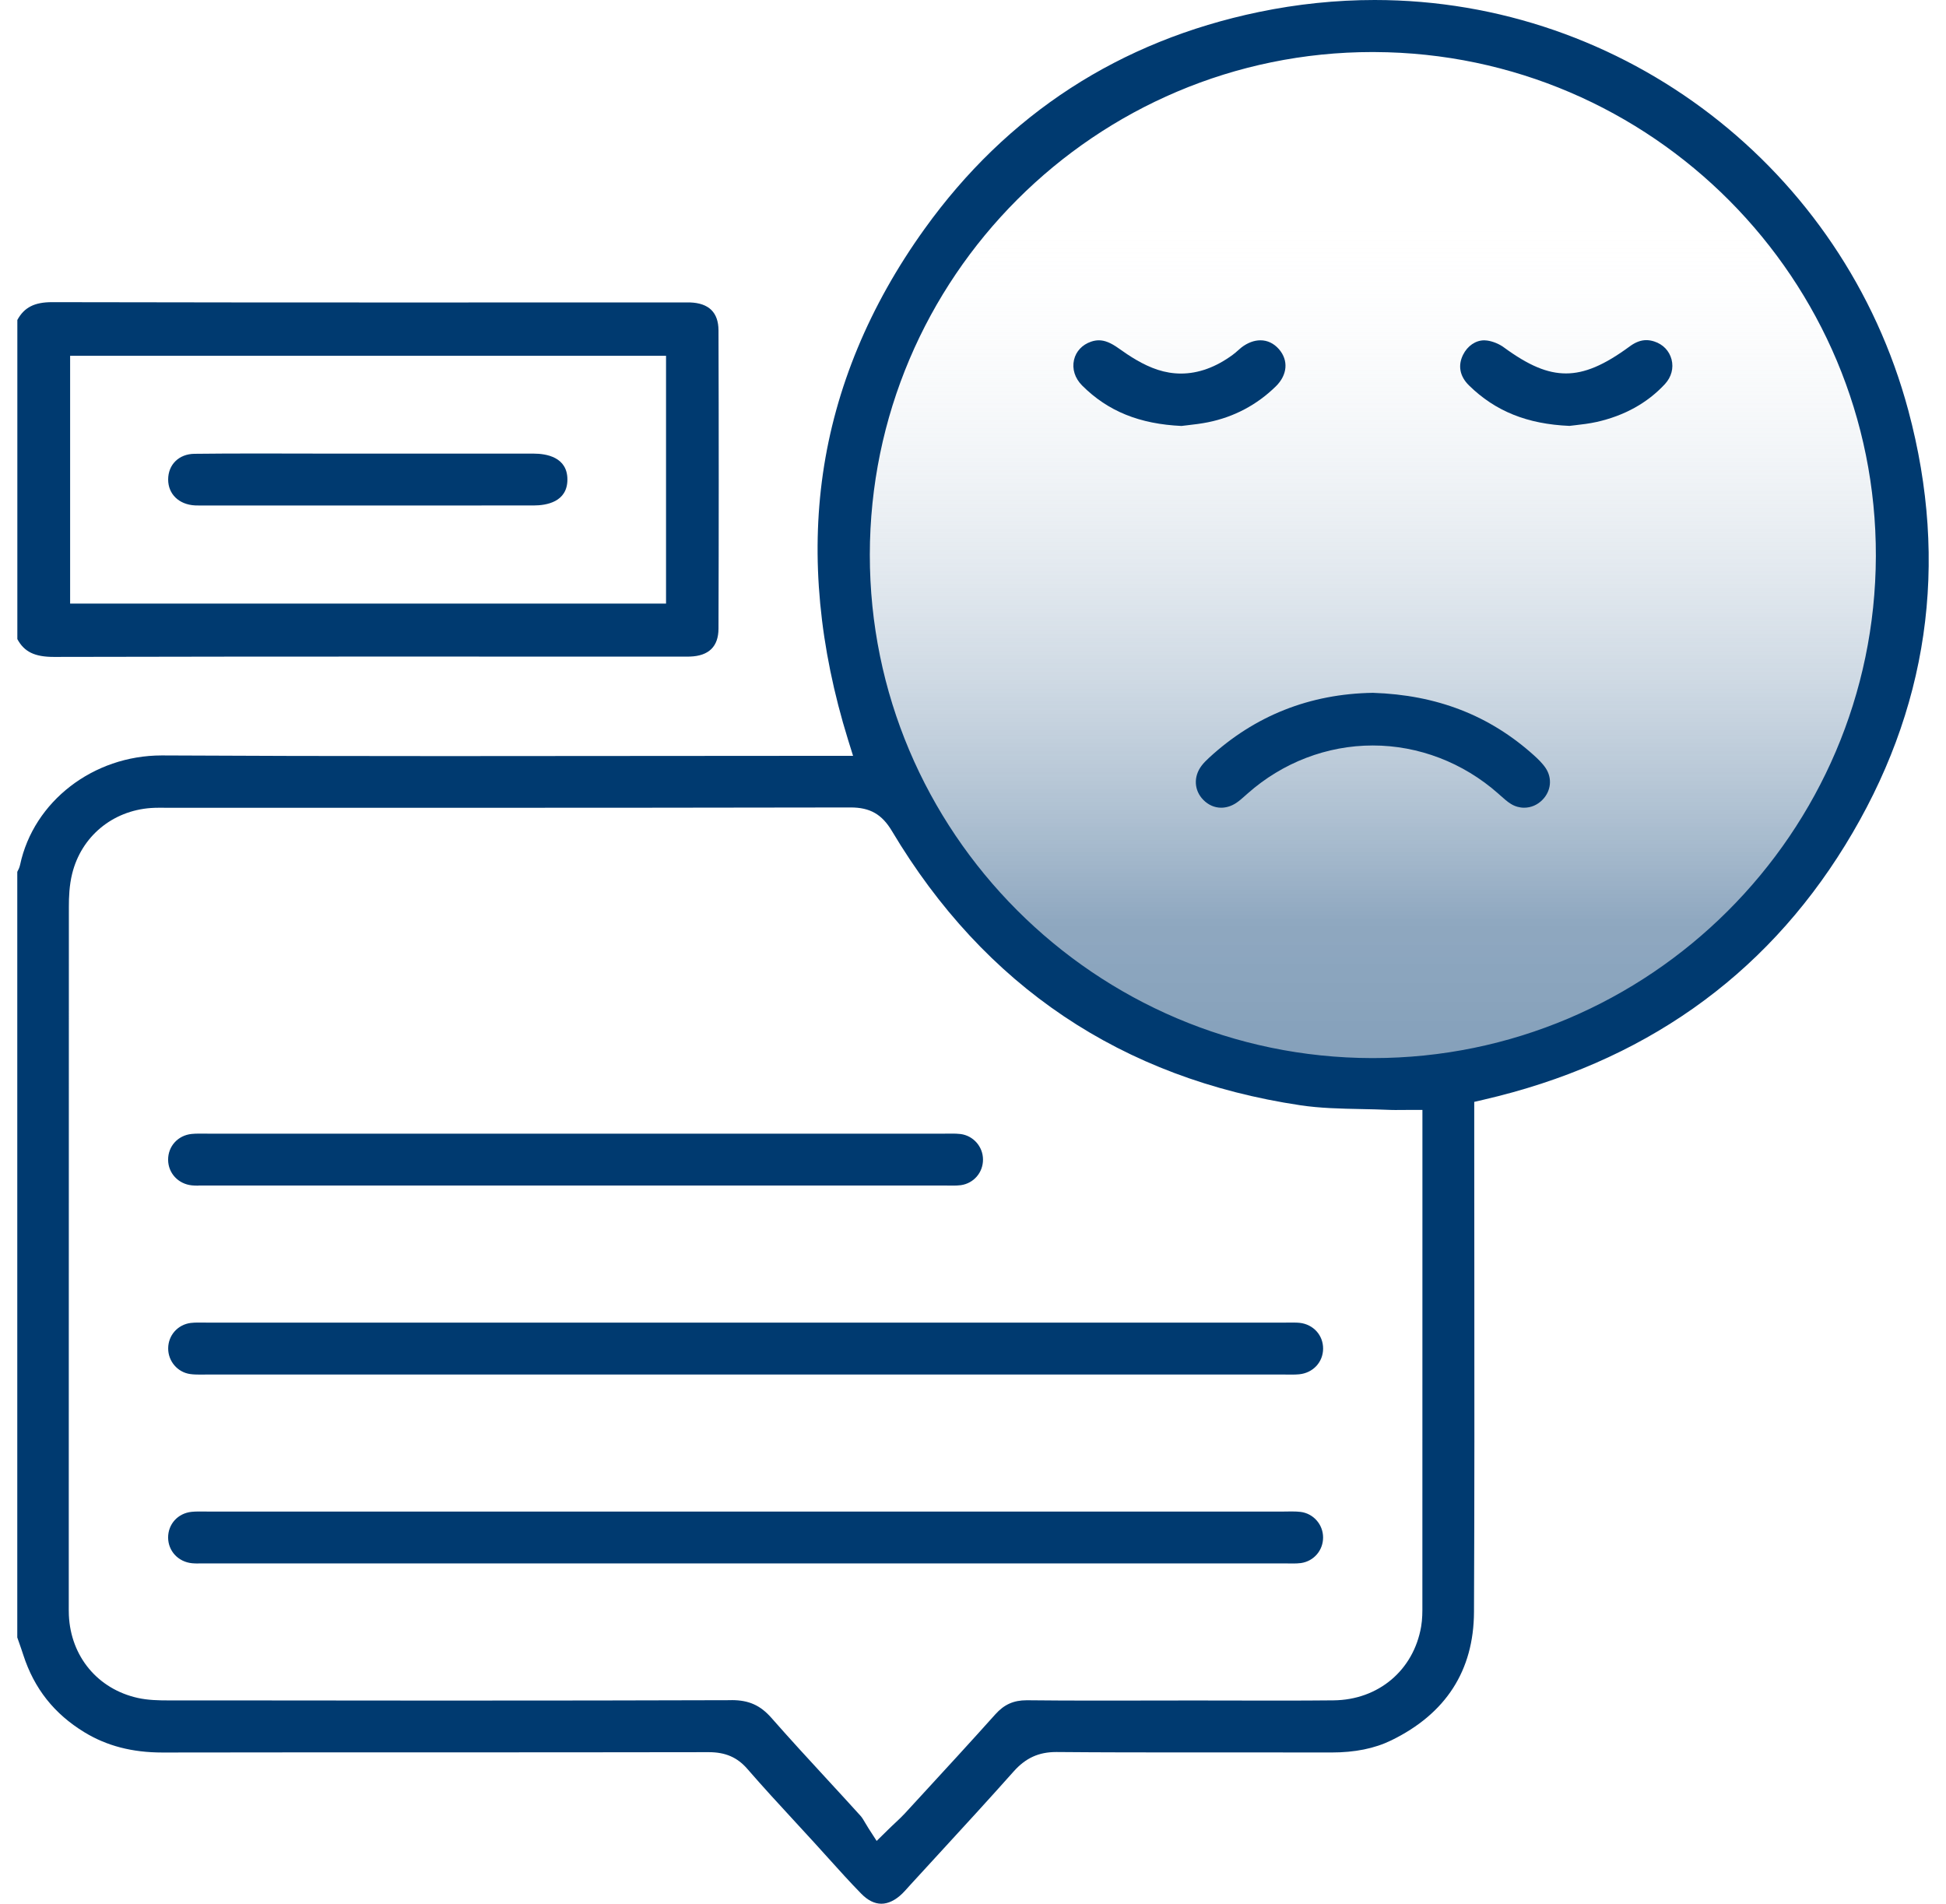 <svg width="92" height="90" viewBox="0 0 92 90" fill="none" xmlns="http://www.w3.org/2000/svg">
<path d="M64.961 51.326C78.827 51.326 90.067 40.086 90.067 26.221C90.067 12.355 78.827 1.115 64.961 1.115C51.096 1.115 39.856 12.355 39.856 26.221C39.856 40.086 51.096 51.326 64.961 51.326Z" fill="url(#paint0_linear_3405_4679)"/>
<path d="M41.671 90C41.346 90 41.028 89.843 40.722 89.531C40.191 88.99 39.67 88.411 39.167 87.853C38.946 87.607 38.723 87.36 38.499 87.115C38.203 86.791 37.904 86.466 37.606 86.143C36.85 85.324 36.069 84.476 35.33 83.624C34.857 83.078 34.294 82.835 33.505 82.835C29.026 82.843 24.48 82.844 20.082 82.844C15.951 82.844 11.821 82.844 7.689 82.851H7.675C6.253 82.851 5.049 82.539 3.993 81.895C2.563 81.024 1.617 79.83 1.103 78.244C1.034 78.029 0.959 77.816 0.884 77.603C0.862 77.539 0.839 77.476 0.817 77.412V41.216C0.865 41.129 0.922 41.017 0.951 40.879C1.592 37.886 4.407 35.714 7.644 35.714H7.685C11.573 35.736 15.808 35.745 21.012 35.745C23.914 35.745 26.816 35.742 29.717 35.739C32.614 35.736 35.51 35.733 38.406 35.733H40.33L40.095 34.98C38.735 30.592 38.334 26.359 38.904 22.396C39.487 18.344 41.103 14.451 43.708 10.825C47.614 5.385 52.934 1.935 59.516 0.567C61.329 0.191 63.171 0 64.989 0C76.78 0 87.155 7.979 90.219 19.405C92.166 26.666 91.161 33.584 87.228 39.965C83.38 46.212 77.634 50.256 70.148 51.987L69.697 52.092V53.619C69.697 55.778 69.698 57.937 69.701 60.096C69.705 65.378 69.71 70.839 69.685 76.21C69.672 78.979 68.355 81.02 65.772 82.278C64.983 82.662 64.055 82.85 62.936 82.85H62.907C61.869 82.847 60.828 82.847 59.79 82.847H56.153C54.301 82.847 52.117 82.847 49.963 82.828H49.934C49.109 82.828 48.488 83.11 47.923 83.746C46.761 85.052 45.558 86.363 44.393 87.63C43.947 88.116 43.502 88.6 43.057 89.086C43.015 89.133 42.971 89.181 42.929 89.228C42.835 89.333 42.746 89.433 42.656 89.521C42.334 89.834 41.992 90 41.666 90H41.671ZM34.588 80.374C35.399 80.374 35.945 80.617 36.469 81.213C37.339 82.203 38.243 83.186 39.119 84.136C39.641 84.703 40.164 85.269 40.68 85.841C40.76 85.928 40.834 86.056 40.914 86.193C40.961 86.273 41.009 86.353 41.058 86.431L41.445 87.031L41.955 86.53C42.107 86.379 42.235 86.26 42.347 86.155C42.513 85.999 42.644 85.876 42.774 85.735L43.523 84.92C44.685 83.657 45.888 82.351 47.053 81.049C47.472 80.581 47.918 80.381 48.539 80.381H48.569C49.586 80.393 50.696 80.397 52.064 80.397C52.798 80.397 53.534 80.397 54.269 80.394C54.991 80.394 55.711 80.391 56.432 80.391H56.459C57.107 80.391 57.758 80.391 58.406 80.394C59.057 80.396 59.707 80.397 60.357 80.397C61.399 80.397 62.253 80.393 63.045 80.385C65.165 80.364 66.828 78.964 67.186 76.901C67.247 76.545 67.247 76.197 67.245 75.861V75.735C67.247 69.754 67.247 63.774 67.247 57.793V52.472H66.665C66.522 52.472 66.393 52.472 66.274 52.474C66.175 52.474 66.082 52.476 65.993 52.476C65.887 52.476 65.788 52.476 65.687 52.47C65.244 52.45 64.796 52.441 64.362 52.432C63.36 52.412 62.413 52.392 61.476 52.252C53.04 50.989 46.543 46.626 42.167 39.287C41.696 38.496 41.13 38.173 40.218 38.173C33.211 38.187 26.314 38.189 19.905 38.189H7.982C7.915 38.189 7.641 38.186 7.57 38.186C7.397 38.186 7.263 38.19 7.136 38.199C5.309 38.33 3.847 39.548 3.412 41.303C3.274 41.858 3.256 42.424 3.256 42.854C3.251 52.208 3.251 61.718 3.251 70.915V75.71V75.868C3.251 76.027 3.249 76.192 3.256 76.36C3.344 78.314 4.621 79.85 6.514 80.271C6.998 80.378 7.499 80.388 7.967 80.388H10.895C14.217 80.393 17.538 80.396 20.859 80.396C26.173 80.396 30.532 80.39 34.575 80.377H34.588V80.374ZM64.893 2.46C51.794 2.46 41.13 13.122 41.122 26.226C41.114 39.324 51.765 49.998 64.867 50.022H64.909C77.982 50.022 88.646 39.38 88.684 26.299C88.722 13.205 78.091 2.511 64.985 2.461H64.894L64.893 2.46Z" fill="#003A70"/>
<path d="M2.547 31.056C1.64 31.056 1.144 30.817 0.82 30.213V15.127C1.144 14.531 1.629 14.285 2.459 14.285C8.433 14.298 14.425 14.3 18.98 14.3L32.483 14.297C32.529 14.297 32.576 14.297 32.622 14.298C33.513 14.329 33.965 14.772 33.968 15.618C33.983 20.303 33.983 25.047 33.968 29.719C33.965 30.564 33.513 31.009 32.622 31.04C32.564 31.041 32.507 31.043 32.449 31.043H32.094C29.89 31.043 21.073 31.04 18.869 31.04C14.372 31.04 8.456 31.041 2.557 31.056H2.545H2.547ZM3.315 28.535H31.488V16.821H3.315V28.535Z" fill="#003A70"/>
<path d="M61.044 64.984C60.969 64.984 60.894 64.984 60.819 64.983C60.739 64.983 60.661 64.981 60.581 64.981H27.206C21.432 64.981 15.659 64.981 9.887 64.981C9.807 64.981 9.73 64.981 9.651 64.983C9.579 64.983 9.504 64.984 9.432 64.984C9.305 64.984 9.141 64.981 8.989 64.959C8.393 64.875 7.946 64.351 7.951 63.742C7.955 63.126 8.403 62.623 9.014 62.543C9.138 62.527 9.272 62.525 9.375 62.525C9.433 62.525 9.493 62.525 9.551 62.525C9.613 62.525 9.678 62.527 9.74 62.527H60.793C60.853 62.527 60.914 62.527 60.974 62.525C61.029 62.525 61.084 62.525 61.139 62.525C61.267 62.525 61.361 62.53 61.444 62.538C62.092 62.61 62.558 63.125 62.552 63.765C62.546 64.402 62.071 64.908 61.419 64.971C61.314 64.981 61.199 64.985 61.045 64.985L61.044 64.984Z" fill="#003A70"/>
<path d="M9.386 73.915C9.258 73.915 9.163 73.911 9.079 73.903C8.427 73.838 7.953 73.329 7.948 72.693C7.945 72.052 8.412 71.538 9.06 71.473C9.163 71.462 9.278 71.457 9.431 71.457C9.505 71.457 9.579 71.457 9.653 71.458C9.733 71.458 9.812 71.461 9.892 71.461H43.516C49.205 71.461 54.895 71.461 60.586 71.461C60.669 71.461 60.75 71.461 60.833 71.458C60.91 71.458 60.986 71.455 61.063 71.455C61.243 71.455 61.376 71.462 61.494 71.477C62.093 71.554 62.548 72.069 62.551 72.679C62.554 73.295 62.113 73.807 61.504 73.895C61.379 73.912 61.245 73.915 61.13 73.915C61.075 73.915 60.845 73.912 60.785 73.912C51.109 73.912 41.432 73.912 31.758 73.912H9.733C9.674 73.912 9.613 73.912 9.553 73.912C9.498 73.912 9.441 73.912 9.386 73.912V73.915Z" fill="#003A70"/>
<path d="M9.384 56.052C9.256 56.052 9.162 56.047 9.077 56.04C8.427 55.975 7.951 55.464 7.948 54.828C7.945 54.188 8.412 53.675 9.06 53.608C9.163 53.598 9.278 53.592 9.431 53.592C9.505 53.592 9.579 53.592 9.653 53.593C9.733 53.593 9.812 53.595 9.89 53.595H33.539C37.225 53.595 40.913 53.595 44.599 53.595C44.672 53.595 44.745 53.595 44.818 53.593C44.885 53.593 44.953 53.592 45.02 53.592C45.132 53.592 45.279 53.595 45.416 53.612C46.016 53.691 46.47 54.207 46.473 54.815C46.476 55.432 46.035 55.943 45.426 56.03C45.301 56.047 45.167 56.05 45.052 56.05C44.996 56.05 44.767 56.047 44.707 56.047C38.13 56.047 31.553 56.047 24.976 56.047H9.732C9.671 56.047 9.611 56.047 9.55 56.047C9.495 56.047 9.439 56.047 9.383 56.047L9.384 56.052Z" fill="#003A70"/>
<path d="M72.053 38.185C71.84 38.185 71.626 38.125 71.438 38.01C71.269 37.908 71.102 37.76 70.927 37.603L70.829 37.515C69.169 36.049 67.062 35.243 64.9 35.243C62.739 35.243 60.641 36.047 58.987 37.51L58.889 37.597C58.732 37.736 58.585 37.869 58.435 37.966C58.216 38.109 57.973 38.185 57.736 38.185C57.419 38.185 57.125 38.056 56.886 37.812C56.451 37.367 56.416 36.721 56.802 36.205C56.904 36.068 57.037 35.938 57.155 35.829C59.316 33.835 61.924 32.799 64.908 32.754C67.931 32.853 70.42 33.82 72.517 35.707C72.696 35.868 72.922 36.082 73.078 36.318C73.39 36.792 73.331 37.39 72.928 37.806C72.692 38.051 72.382 38.185 72.055 38.185H72.053Z" fill="#003A70"/>
<path d="M55.872 20.138C53.873 20.048 52.376 19.441 51.162 18.228C50.817 17.884 50.677 17.442 50.776 17.013C50.869 16.61 51.163 16.296 51.581 16.153C51.709 16.11 51.829 16.088 51.949 16.088C52.228 16.088 52.516 16.204 52.883 16.466C53.406 16.84 54.035 17.252 54.727 17.48C55.091 17.599 55.462 17.66 55.831 17.66C56.653 17.66 57.474 17.364 58.274 16.777C58.373 16.705 58.459 16.629 58.534 16.561C58.587 16.514 58.638 16.468 58.693 16.425C58.981 16.204 59.291 16.088 59.589 16.088C59.921 16.088 60.221 16.232 60.461 16.504C60.925 17.034 60.868 17.726 60.316 18.266C59.42 19.142 58.342 19.713 57.113 19.962C56.784 20.029 56.45 20.068 56.153 20.102C56.051 20.113 55.957 20.125 55.872 20.135V20.138Z" fill="#003A70"/>
<path d="M74.196 20.134C72.203 20.049 70.693 19.441 69.448 18.22C69.014 17.795 68.915 17.282 69.168 16.773C69.378 16.351 69.762 16.089 70.169 16.089C70.215 16.089 70.261 16.092 70.308 16.099C70.578 16.138 70.874 16.258 71.095 16.421C72.276 17.285 73.156 17.654 74.035 17.654C74.913 17.654 75.833 17.271 77.053 16.372C77.321 16.175 77.577 16.08 77.833 16.08C77.954 16.08 78.076 16.101 78.207 16.143C78.622 16.277 78.918 16.586 79.025 16.992C79.131 17.402 79.017 17.827 78.713 18.156C77.884 19.051 76.797 19.653 75.484 19.948C75.14 20.025 74.775 20.068 74.481 20.101C74.378 20.113 74.282 20.124 74.198 20.134H74.196Z" fill="#003A70"/>
<path d="M9.372 23.896C9.321 23.896 9.269 23.896 9.218 23.894C8.46 23.853 7.95 23.361 7.95 22.67C7.95 21.963 8.459 21.463 9.191 21.454C10.062 21.444 11.019 21.439 12.203 21.439C12.8 21.439 13.398 21.439 13.994 21.442C14.592 21.442 15.19 21.445 15.788 21.445H21.966C23.054 21.445 24.141 21.445 25.229 21.445C25.826 21.445 26.825 21.607 26.825 22.669C26.825 23.735 25.829 23.895 25.234 23.896C22.865 23.898 20.495 23.898 18.127 23.898H9.372V23.896Z" fill="#003A70"/>
<defs>
<linearGradient id="paint0_linear_3405_4679" x1="65.519" y1="10.042" x2="65.519" y2="120.505" gradientUnits="userSpaceOnUse">
<stop stop-color="white" stop-opacity="0"/>
<stop offset="0.304" stop-color="#567CA0" stop-opacity="0.664"/>
<stop offset="1" stop-color="#003A70"/>
</linearGradient>
</defs>
</svg>
